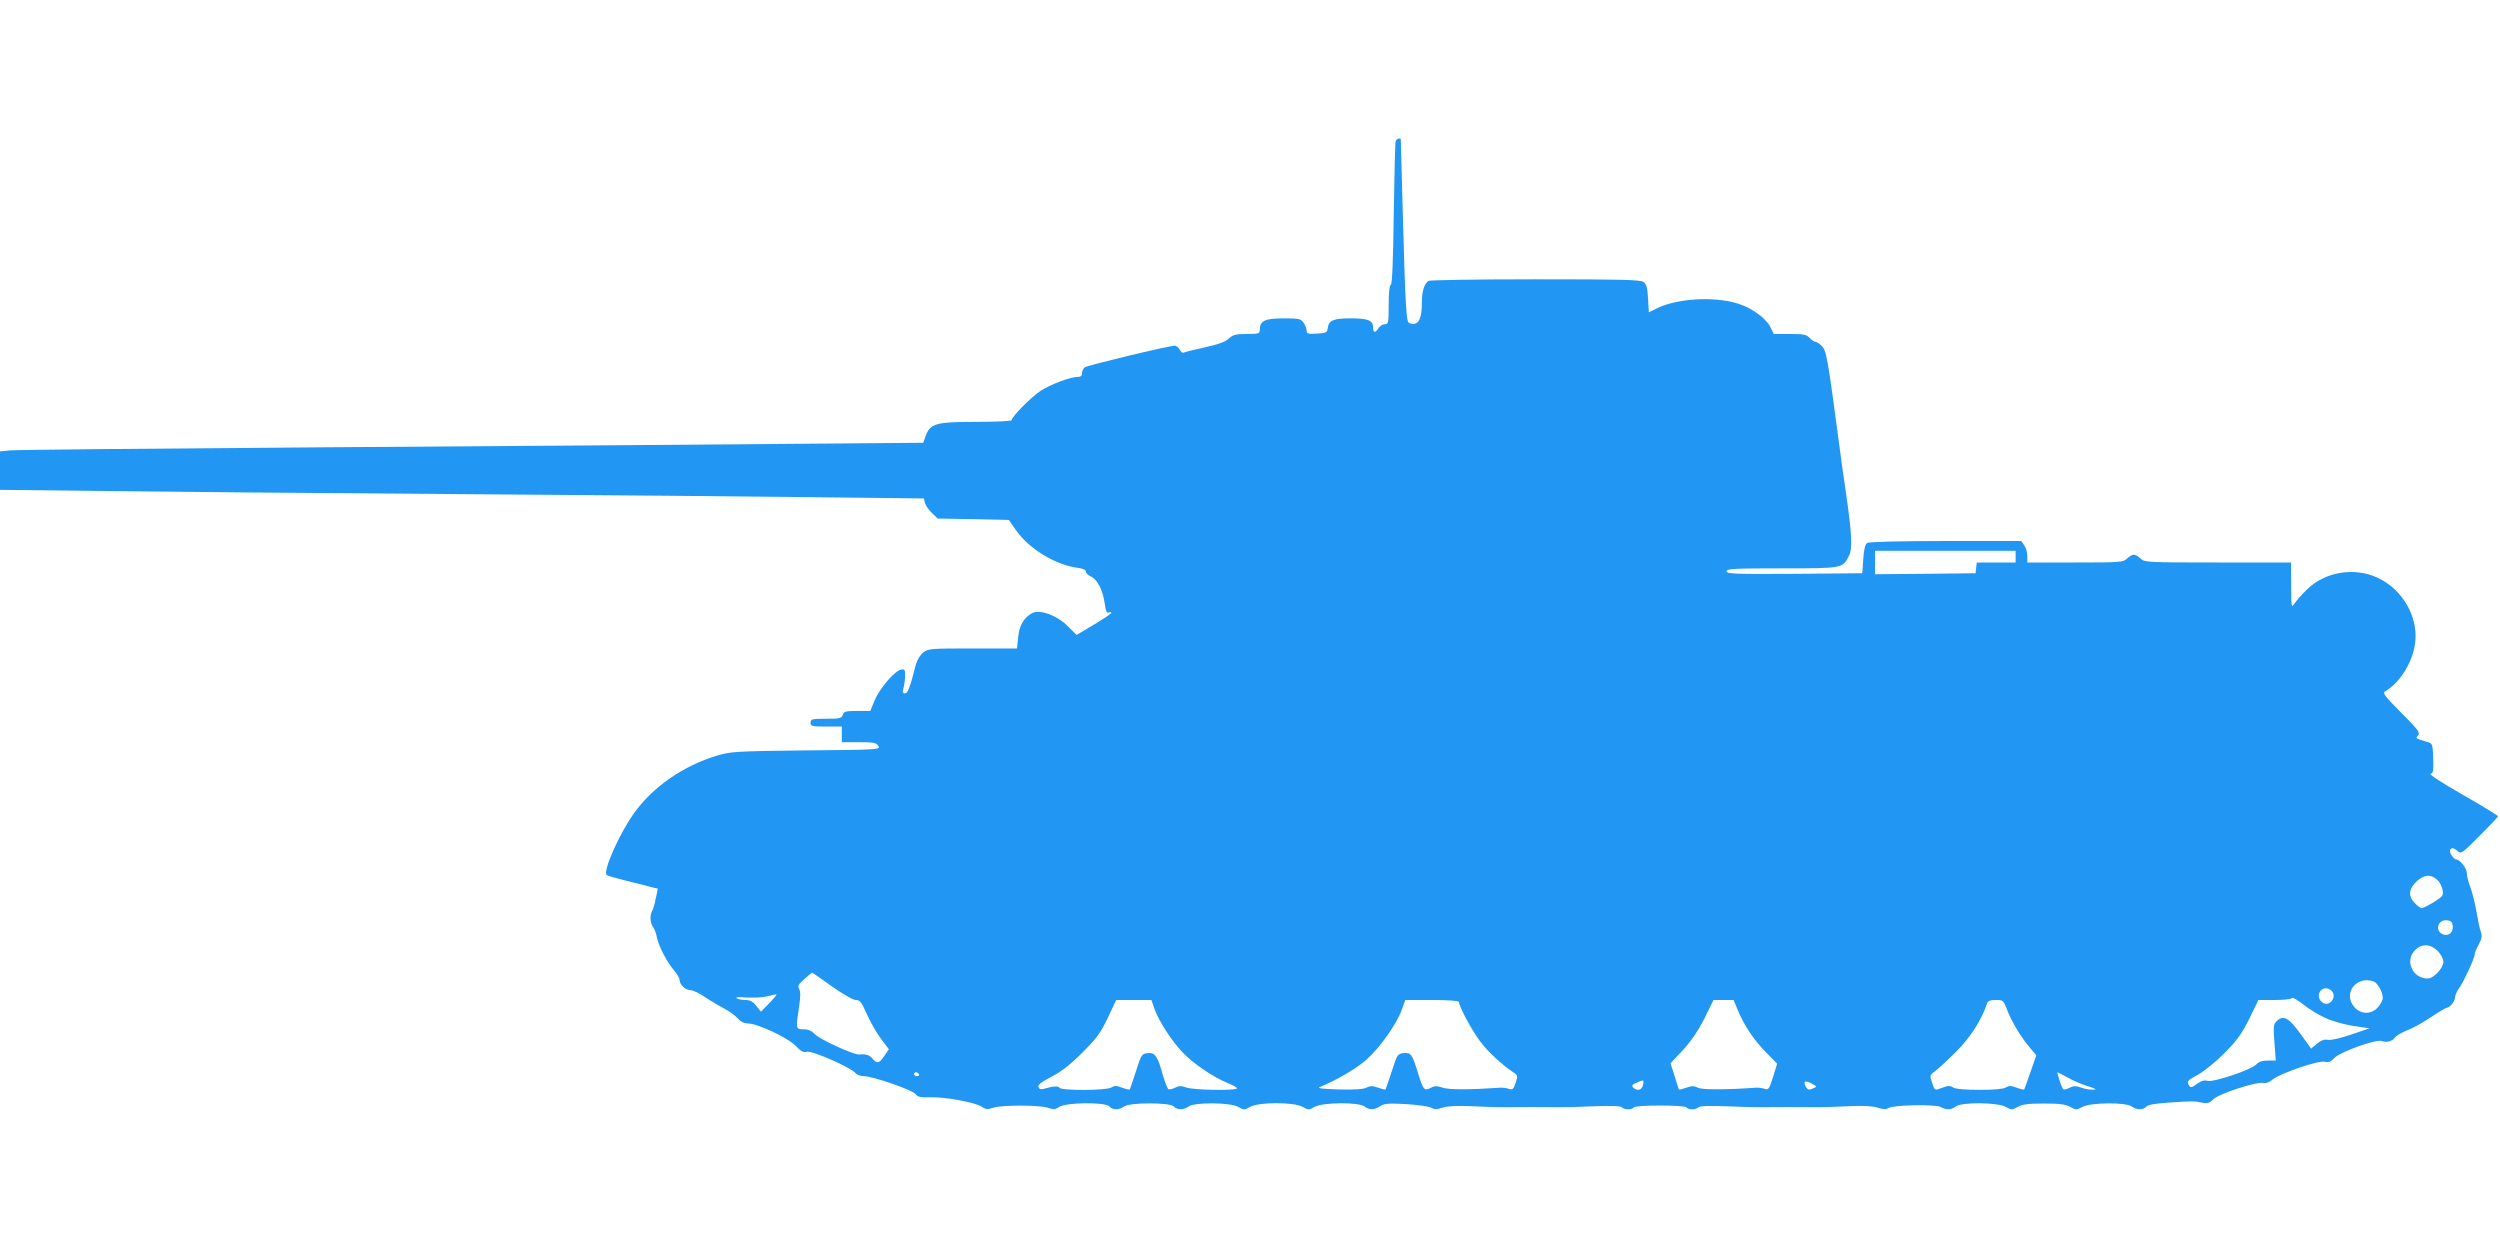 <?xml version="1.0" standalone="no"?>
<!DOCTYPE svg PUBLIC "-//W3C//DTD SVG 20010904//EN"
 "http://www.w3.org/TR/2001/REC-SVG-20010904/DTD/svg10.dtd">
<svg version="1.0" xmlns="http://www.w3.org/2000/svg"
 width="1280pt" height="640pt" viewBox="0 0 1280 640"
 preserveAspectRatio="xMidYMid meet">
<g transform="translate(0,640) scale(0.1,-0.1)"
fill="#2196f3" stroke="none">
<path d="M7146 5678 c-3 -7 -7 -175 -10 -373 -3 -238 -8 -361 -15 -363 -7 -2
-11 -42 -11 -103 0 -92 -1 -99 -20 -99 -11 0 -25 -9 -32 -20 -17 -27 -28 -25
-28 5 0 35 -27 45 -117 45 -86 0 -110 -10 -115 -50 -3 -23 -8 -25 -55 -28 -46
-3 -53 -1 -53 15 0 10 -7 29 -16 41 -14 20 -24 22 -103 22 -95 0 -121 -13
-121 -58 0 -20 -5 -22 -67 -22 -57 0 -71 -4 -92 -24 -19 -17 -55 -30 -125 -45
-54 -12 -102 -24 -107 -27 -4 -2 -13 5 -19 16 -6 11 -17 20 -25 20 -31 0 -449
-101 -462 -111 -7 -6 -13 -20 -13 -30 0 -13 -7 -19 -23 -19 -37 0 -136 -37
-189 -71 -47 -31 -148 -132 -148 -150 0 -5 -78 -9 -182 -9 -207 0 -235 -8
-259 -73 l-12 -34 -731 -6 c-402 -4 -1442 -11 -2311 -17 -869 -6 -1604 -13
-1633 -16 l-52 -5 0 -98 0 -99 543 -6 c298 -4 1120 -11 1827 -16 707 -5 1527
-12 1823 -16 l537 -6 6 -23 c3 -13 19 -36 35 -51 l30 -29 182 -3 182 -4 38
-54 c66 -94 199 -175 312 -191 29 -3 45 -11 45 -20 0 -7 12 -19 26 -25 33 -15
61 -71 70 -137 5 -38 10 -51 20 -47 8 3 14 2 14 -2 0 -4 -41 -31 -89 -60 l-89
-53 -45 45 c-58 57 -144 88 -184 66 -42 -24 -64 -62 -70 -123 l-6 -57 -227 0
c-214 0 -229 -1 -253 -21 -15 -11 -31 -38 -38 -62 -31 -122 -41 -147 -56 -147
-12 0 -13 6 -7 28 4 15 8 43 8 62 1 29 -2 35 -19 32 -32 -4 -110 -95 -136
-156 l-23 -56 -67 0 c-59 0 -68 -3 -74 -20 -6 -18 -15 -20 -86 -20 -72 0 -79
-2 -79 -20 0 -18 7 -20 80 -20 l80 0 0 -40 0 -40 88 0 c75 0 89 -3 99 -19 12
-19 4 -20 -370 -23 -361 -4 -386 -6 -457 -27 -172 -52 -329 -161 -424 -295
-76 -106 -160 -297 -140 -316 5 -4 50 -17 99 -29 50 -12 106 -26 126 -32 l37
-9 -10 -48 c-5 -26 -13 -55 -18 -64 -14 -25 -12 -60 3 -83 8 -11 17 -35 20
-53 9 -46 52 -128 87 -169 17 -19 30 -42 30 -52 0 -23 31 -51 57 -51 12 0 45
-16 74 -36 30 -20 74 -46 99 -59 25 -13 55 -35 67 -49 15 -17 33 -26 52 -26
49 0 207 -74 245 -115 27 -28 39 -35 58 -30 26 7 223 -80 247 -108 7 -10 27
-17 44 -17 46 0 250 -71 265 -92 10 -14 25 -18 75 -16 77 2 228 -26 263 -48
21 -15 31 -15 58 -6 42 15 240 15 282 0 27 -9 37 -9 58 5 35 23 237 25 256 2
16 -19 51 -19 76 0 28 21 236 21 254 0 16 -19 51 -19 76 0 29 22 212 21 253
-2 30 -17 32 -17 62 0 44 25 224 25 268 0 30 -17 32 -17 62 0 41 23 225 25
255 2 25 -19 49 -19 80 1 21 14 42 16 134 11 60 -4 118 -12 129 -19 15 -9 28
-9 58 1 26 8 74 11 153 7 63 -3 127 -5 143 -5 32 1 285 1 325 0 15 0 85 2 156
5 84 3 132 2 139 -5 14 -14 54 -14 62 -1 8 13 262 13 270 0 8 -13 48 -13 62 1
7 7 55 8 139 5 71 -3 141 -5 157 -5 39 1 292 1 325 0 15 0 79 2 142 5 79 4
127 1 153 -7 28 -9 43 -10 56 -2 26 16 241 20 268 5 28 -16 53 -15 77 3 30 23
214 21 255 -2 30 -17 32 -17 62 0 24 13 54 17 134 17 80 0 110 -4 134 -17 30
-17 32 -17 62 -1 41 24 224 25 253 3 25 -19 60 -19 75 -1 8 10 46 16 119 21
121 8 125 8 169 -1 26 -5 37 -1 57 19 28 28 226 92 256 82 11 -3 29 4 46 18
40 32 232 98 266 91 21 -5 33 0 50 19 29 31 214 98 243 87 26 -9 53 -2 68 19
7 9 34 25 60 35 27 10 82 40 122 67 40 27 77 49 82 49 16 0 43 35 43 54 0 10
9 31 21 47 24 34 79 153 79 171 0 8 9 31 21 52 16 30 18 44 11 65 -6 14 -15
60 -22 101 -7 41 -21 98 -31 125 -11 28 -19 62 -19 76 0 24 -36 69 -56 69 -5
0 -15 10 -22 21 -20 31 1 49 28 24 21 -19 22 -18 115 75 52 52 95 97 95 101 0
3 -81 53 -181 110 -100 57 -174 105 -165 107 14 3 16 16 14 80 -3 74 -3 76
-33 84 -61 19 -58 17 -44 34 11 13 -2 30 -87 115 -87 88 -97 101 -81 110 76
44 142 152 153 251 15 131 -65 270 -191 329 -119 57 -272 32 -364 -60 -26 -25
-54 -57 -63 -71 -16 -24 -17 -20 -17 93 l-1 117 -375 0 c-362 0 -376 1 -395
20 -11 11 -27 20 -35 20 -8 0 -24 -9 -35 -20 -19 -19 -33 -20 -265 -20 l-245
0 0 33 c0 18 -7 43 -16 55 l-15 22 -387 0 c-226 0 -393 -4 -402 -10 -10 -6
-17 -32 -20 -82 l-5 -73 -347 -3 c-305 -2 -348 0 -348 13 0 13 37 15 283 15
311 0 311 0 343 63 20 37 16 112 -16 332 -11 77 -25 174 -30 215 -64 481 -68
501 -92 528 -12 12 -27 22 -33 22 -7 0 -20 9 -30 20 -15 17 -31 20 -101 20
l-82 0 -19 38 c-23 44 -95 96 -166 118 -122 38 -315 26 -416 -26 l-39 -19 -4
70 c-3 55 -8 74 -23 85 -15 12 -113 14 -554 14 -295 0 -541 -4 -547 -8 -22
-15 -34 -52 -34 -111 0 -79 -15 -113 -49 -109 -26 3 -26 5 -33 108 -4 58 -11
269 -16 470 -5 201 -10 366 -10 368 -5 7 -23 0 -26 -10z m3174 -2128 l0 -30
-99 0 -100 0 -3 -27 -3 -28 -257 -3 -258 -2 0 60 0 60 360 0 360 0 0 -30z
m2162 -1658 c10 -9 20 -31 24 -48 5 -29 2 -33 -45 -63 -28 -17 -56 -31 -62
-31 -5 0 -21 11 -34 25 -37 36 -33 76 11 115 40 34 72 35 106 2z m76 -233 c4
-31 -20 -53 -47 -44 -47 15 -31 79 18 73 20 -2 27 -9 29 -29z m-77 -128 c17
-18 29 -40 29 -56 0 -32 -50 -85 -80 -85 -78 0 -119 91 -65 145 34 35 78 33
116 -4z m-8222 -181 c58 -41 109 -70 123 -70 21 0 29 -11 56 -72 18 -40 50
-97 73 -127 l40 -53 -23 -34 c-27 -39 -37 -42 -61 -14 -16 19 -33 24 -68 21
-27 -3 -203 78 -227 104 -16 17 -33 25 -57 25 -41 0 -41 1 -24 114 8 52 8 79
1 92 -9 16 -5 24 26 51 20 18 38 32 40 33 2 0 47 -31 101 -70z m7896 24 c19
-8 45 -55 45 -83 0 -11 -11 -32 -24 -47 -33 -39 -89 -39 -122 0 -61 70 12 164
101 130z m-215 -49 c26 -32 -13 -81 -47 -59 -35 22 -23 74 17 74 10 0 23 -7
30 -15z m-8000 -60 l-44 -45 -24 30 c-17 22 -32 30 -55 30 -18 0 -38 4 -46 9
-8 5 11 7 50 4 35 -2 82 0 104 5 22 6 44 10 50 11 5 1 -11 -19 -35 -44z m7966
-77 c34 -16 98 -34 144 -41 l82 -12 -94 -32 c-56 -19 -103 -30 -119 -27 -18 4
-34 -2 -56 -20 l-30 -25 -54 75 c-59 82 -87 98 -120 68 -19 -17 -20 -26 -14
-111 l7 -93 -40 0 c-28 0 -47 -6 -60 -20 -25 -27 -217 -92 -249 -84 -17 5 -34
0 -55 -16 -25 -18 -32 -20 -39 -9 -14 23 -12 26 49 59 31 18 91 67 133 110 61
61 87 97 125 173 l47 97 83 0 c46 0 86 4 89 10 3 5 29 -10 58 -33 29 -23 79
-54 113 -69z m-5994 44 c21 -59 84 -157 139 -216 52 -57 157 -129 232 -160 31
-12 54 -26 50 -29 -11 -12 -225 -8 -259 5 -26 9 -38 9 -58 -1 -13 -7 -28 -11
-34 -7 -5 3 -17 34 -27 68 -28 101 -41 120 -78 116 -31 -3 -33 -6 -61 -93 -16
-49 -30 -92 -32 -93 -1 -2 -19 2 -39 9 -28 11 -40 11 -55 1 -26 -16 -256 -17
-266 -1 -6 10 -35 8 -80 -6 -15 -4 -23 -2 -27 9 -5 11 13 25 66 53 51 26 97
62 159 124 73 73 94 101 130 178 l43 91 90 0 90 0 17 -48z m1558 38 c0 -23 65
-144 107 -200 41 -55 111 -120 172 -161 22 -14 23 -17 11 -53 -10 -32 -15 -37
-34 -31 -11 4 -32 7 -46 6 -160 -11 -260 -11 -293 0 -30 10 -42 10 -62 -1 -32
-17 -38 -11 -64 73 -30 99 -37 109 -74 105 -31 -3 -33 -6 -61 -93 -16 -49 -31
-92 -32 -93 -1 -2 -18 2 -38 9 -28 10 -40 10 -58 1 -15 -9 -62 -12 -143 -10
-75 2 -113 6 -100 11 91 38 190 96 242 142 70 63 154 182 180 255 l18 50 137
0 c85 0 138 -4 138 -10z m1428 -43 c33 -79 82 -152 145 -216 l56 -57 -21 -68
c-19 -61 -23 -67 -42 -61 -11 4 -32 7 -46 6 -155 -11 -277 -11 -297 0 -19 10
-31 10 -59 0 -20 -7 -36 -11 -38 -9 -1 1 -11 32 -22 68 l-21 66 64 68 c43 47
78 99 110 162 l46 94 52 0 51 0 22 -53z m1377 6 c22 -59 73 -145 118 -197 l33
-39 -30 -86 c-16 -47 -31 -88 -32 -89 -1 -2 -19 2 -39 9 -28 11 -40 11 -55 1
-13 -8 -62 -12 -135 -12 -73 0 -122 4 -135 12 -15 10 -27 10 -55 -1 -42 -15
-38 -17 -54 29 -11 33 -11 36 16 55 15 11 64 56 108 100 74 73 133 167 159
248 4 12 16 17 44 17 38 0 40 -2 57 -47z m-5570 -333 c3 -5 -1 -10 -9 -10 -9
0 -16 5 -16 10 0 6 4 10 9 10 6 0 13 -4 16 -10z m5880 -16 c26 -15 72 -35 103
-45 45 -14 51 -18 28 -18 -16 -1 -44 4 -62 11 -27 9 -38 9 -59 -2 -14 -7 -28
-10 -32 -6 -8 7 -33 86 -28 86 1 0 24 -12 50 -26z m-2173 -39 c-5 -27 -30 -33
-50 -13 -9 9 -6 15 16 24 38 17 40 17 34 -11z m870 -18 c-18 -8 -26 -7 -33 4
-19 31 -10 40 23 23 33 -17 33 -17 10 -27z"/>
</g>
</svg>
